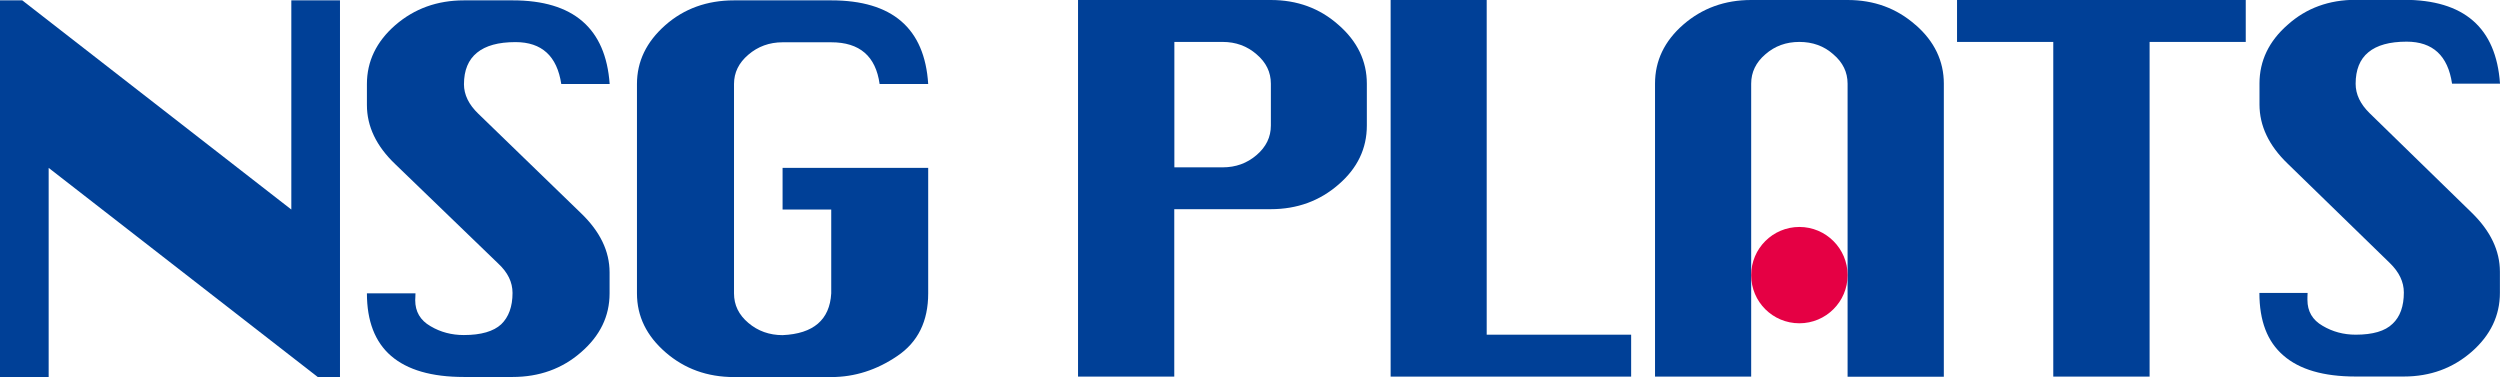 <?xml version="1.0" encoding="UTF-8"?>
<svg id="_レイヤー_2" data-name="レイヤー_2" xmlns="http://www.w3.org/2000/svg" viewBox="0 0 278.47 42">
  <defs>
    <style>
      .cls-1 {
        fill: #004097;
      }

      .cls-2 {
        fill: #e50044;
      }
    </style>
  </defs>
  <g id="text">
    <g>
      <path class="cls-1" d="M136.19,4.67c1.45,0,2.71.45,3.78,1.38,1.06.9,1.59,1.99,1.59,3.27v4.66c0,1.29-.53,2.38-1.59,3.29-1.07.92-2.33,1.37-3.78,1.37h-5.38V4.67h5.38ZM130.81,23.3h10.74c2.93,0,5.45-.92,7.55-2.75,2.1-1.81,3.15-4,3.15-6.57v-4.66c0-2.52-1.06-4.72-3.15-6.54-2.1-1.87-4.62-2.78-7.55-2.78h-21.47v41.95h10.72v-18.66Z"/>
      <path class="cls-1" d="M181.69,41.95h-26.79V0h10.7v37.28h16.09v4.67Z"/>
      <path class="cls-1" d="M239.45,41.95h-10.74V4.67h-10.72V0h32.16v4.67h-10.71v37.29Z"/>
      <path class="cls-1" d="M278.47,9.32h-5.34c-.46-3.12-2.15-4.68-5.06-4.68-1.89,0-3.31.39-4.26,1.18-.95.77-1.42,1.96-1.42,3.51,0,1.18.52,2.26,1.56,3.28l11.37,11.08c2.1,2.05,3.14,4.23,3.14,6.59v2.34c0,2.52-1.04,4.72-3.14,6.56-2.1,1.83-4.61,2.76-7.57,2.76h-5.37c-3.57,0-6.24-.78-8.03-2.34-1.8-1.54-2.68-3.87-2.68-6.97h5.37c-.02.33-.02.58-.02.77,0,1.28.56,2.24,1.69,2.89,1.11.66,2.34.99,3.69.99,1.9,0,3.27-.4,4.1-1.21.85-.79,1.26-1.97,1.26-3.49,0-1.19-.53-2.28-1.57-3.29l-11.37-11.06c-2.1-2.02-3.14-4.21-3.14-6.6v-2.33c0-2.52,1.05-4.72,3.14-6.54,2.08-1.87,4.63-2.78,7.57-2.78h5.37c6.71,0,10.27,3.1,10.71,9.32Z"/>
      <path class="cls-1" d="M213.37,2.78c-2.12-1.87-4.64-2.78-7.57-2.78h-10.74c-2.93,0-5.45.91-7.56,2.74-2.1,1.83-3.15,4.02-3.15,6.57v32.64h10.71V9.32c0-1.28.53-2.37,1.58-3.27,1.06-.93,2.32-1.38,3.79-1.38s2.74.45,3.78,1.38c1.06.9,1.59,1.99,1.59,3.27v32.64h10.72V9.32c0-2.52-1.05-4.72-3.14-6.54Z"/>
      <path class="cls-2" d="M200.43,36.01c2.96,0,5.37-2.4,5.37-5.36s-2.41-5.37-5.37-5.37-5.37,2.4-5.37,5.37,2.4,5.36,5.37,5.36Z"/>
      <path class="cls-1" d="M5.42,42H0V.04h2.48l29.97,23.3V.04h5.42v41.96h-2.47L5.42,18.7v23.3Z"/>
      <path class="cls-1" d="M67.91,9.36h-5.39c-.47-3.11-2.17-4.67-5.1-4.67-1.91,0-3.32.39-4.29,1.18-.96.78-1.45,1.95-1.45,3.52,0,1.16.54,2.26,1.59,3.27l11.46,11.1c2.11,2.03,3.17,4.22,3.17,6.58v2.34c0,2.54-1.06,4.72-3.17,6.55-2.1,1.84-4.66,2.76-7.63,2.76h-5.43c-3.59,0-6.28-.78-8.1-2.34-1.8-1.55-2.7-3.88-2.7-6.98h5.41c0,.33-.03.58-.03.77,0,1.26.56,2.24,1.7,2.89,1.12.67,2.37.99,3.71.99,1.93,0,3.32-.41,4.17-1.2.83-.8,1.26-1.97,1.26-3.49,0-1.2-.53-2.29-1.6-3.28l-11.46-11.06c-2.12-2.02-3.16-4.21-3.16-6.59v-2.34c0-2.53,1.05-4.72,3.16-6.56C46.16.96,48.7.04,51.68.04h5.43c6.75,0,10.36,3.11,10.8,9.32Z"/>
      <path class="cls-1" d="M87.17,23.34v-4.64h16.22v13.98c0,3.1-1.14,5.43-3.45,6.98-2.3,1.56-4.75,2.34-7.35,2.34h-10.83c-2.97,0-5.51-.92-7.62-2.75-2.12-1.84-3.19-4.01-3.19-6.57V9.36c0-2.52,1.05-4.69,3.14-6.54,2.09-1.85,4.66-2.78,7.67-2.78h10.83c6.8,0,10.41,3.11,10.8,9.32h-5.41c-.43-3.1-2.22-4.65-5.39-4.65h-5.42c-1.47,0-2.75.47-3.81,1.38-1.07.91-1.6,1.99-1.6,3.27v23.32c0,1.3.53,2.39,1.6,3.29,1.06.9,2.34,1.36,3.81,1.36,3.44-.15,5.25-1.71,5.42-4.65v-9.34h-5.42Z"/>
    </g>
  </g>
</svg>
